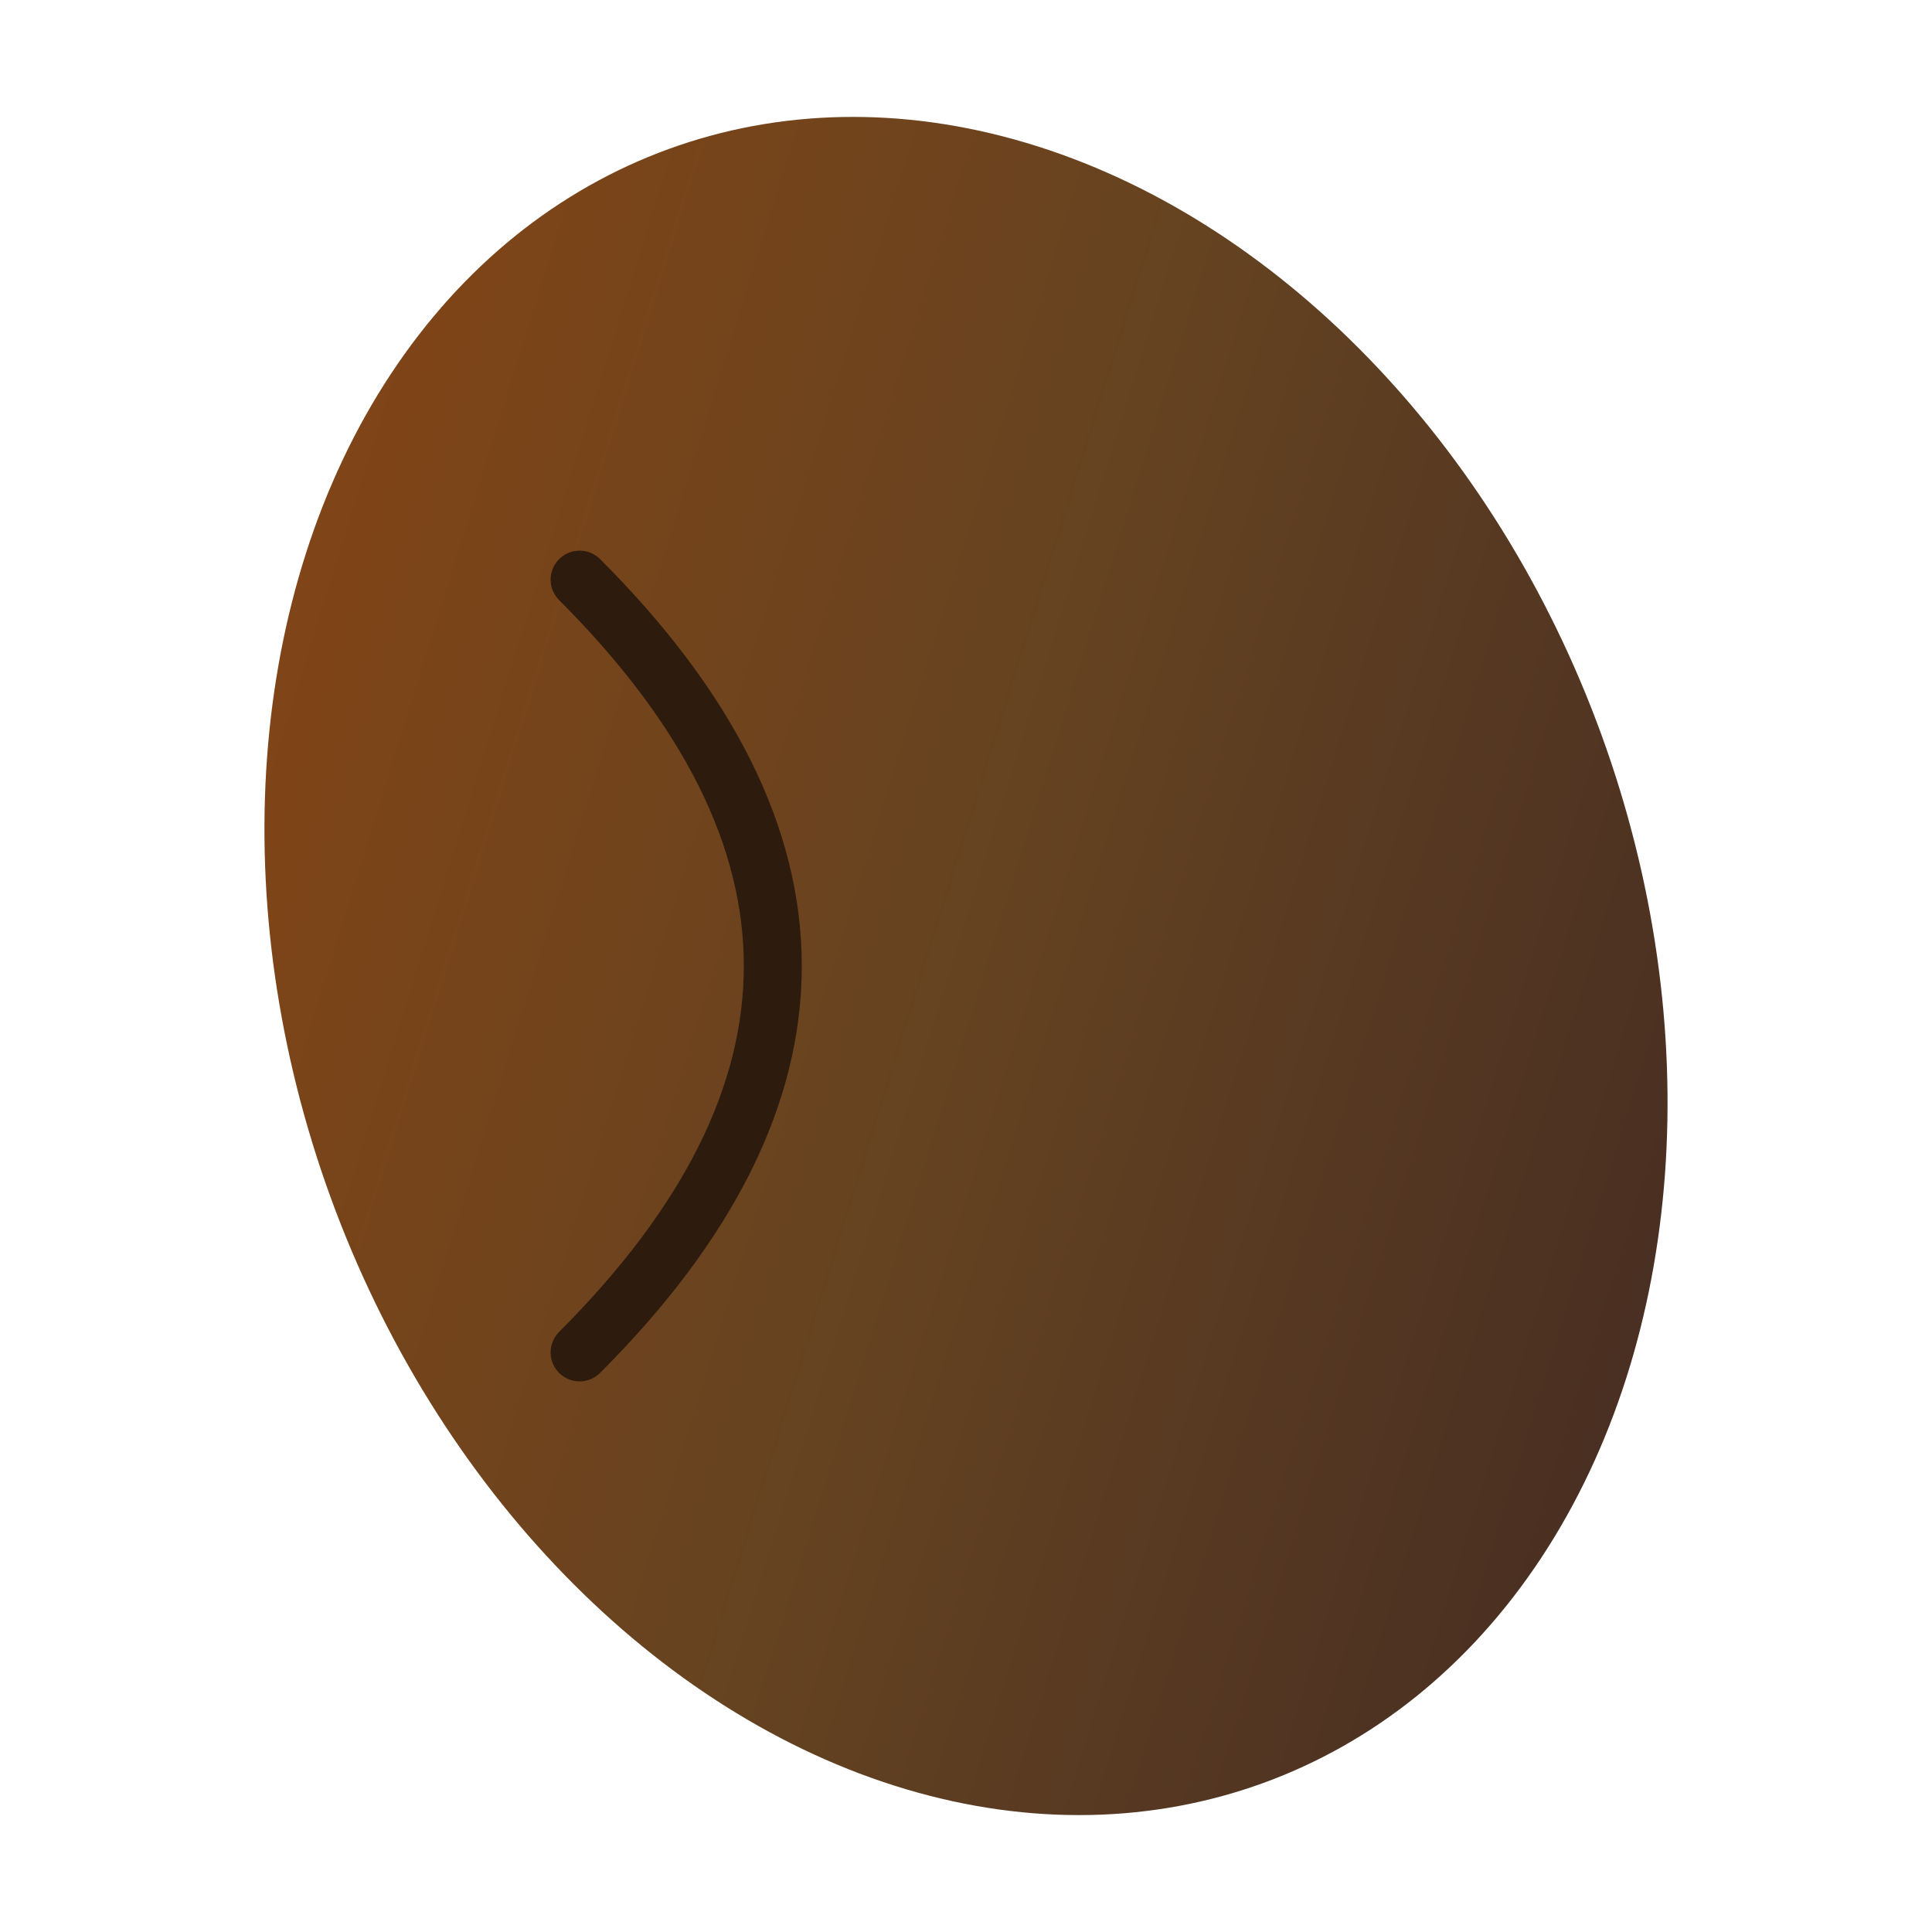 <svg xmlns="http://www.w3.org/2000/svg" viewBox="0 0 100 100">
  <defs>
    <linearGradient id="beanGrad" x1="0%" y1="0%" x2="100%" y2="100%">
      <stop offset="0%" style="stop-color:#8B4513"/>
      <stop offset="50%" style="stop-color:#654321"/>
      <stop offset="100%" style="stop-color:#3E2723"/>
    </linearGradient>
  </defs>
  <ellipse cx="50" cy="50" rx="35" ry="45" fill="url(#beanGrad)" transform="rotate(-20 50 50)"/>
  <path d="M 30 30 Q 50 50 30 70" stroke="#2D1B0E" stroke-width="3" fill="none" stroke-linecap="round"/>
</svg>

